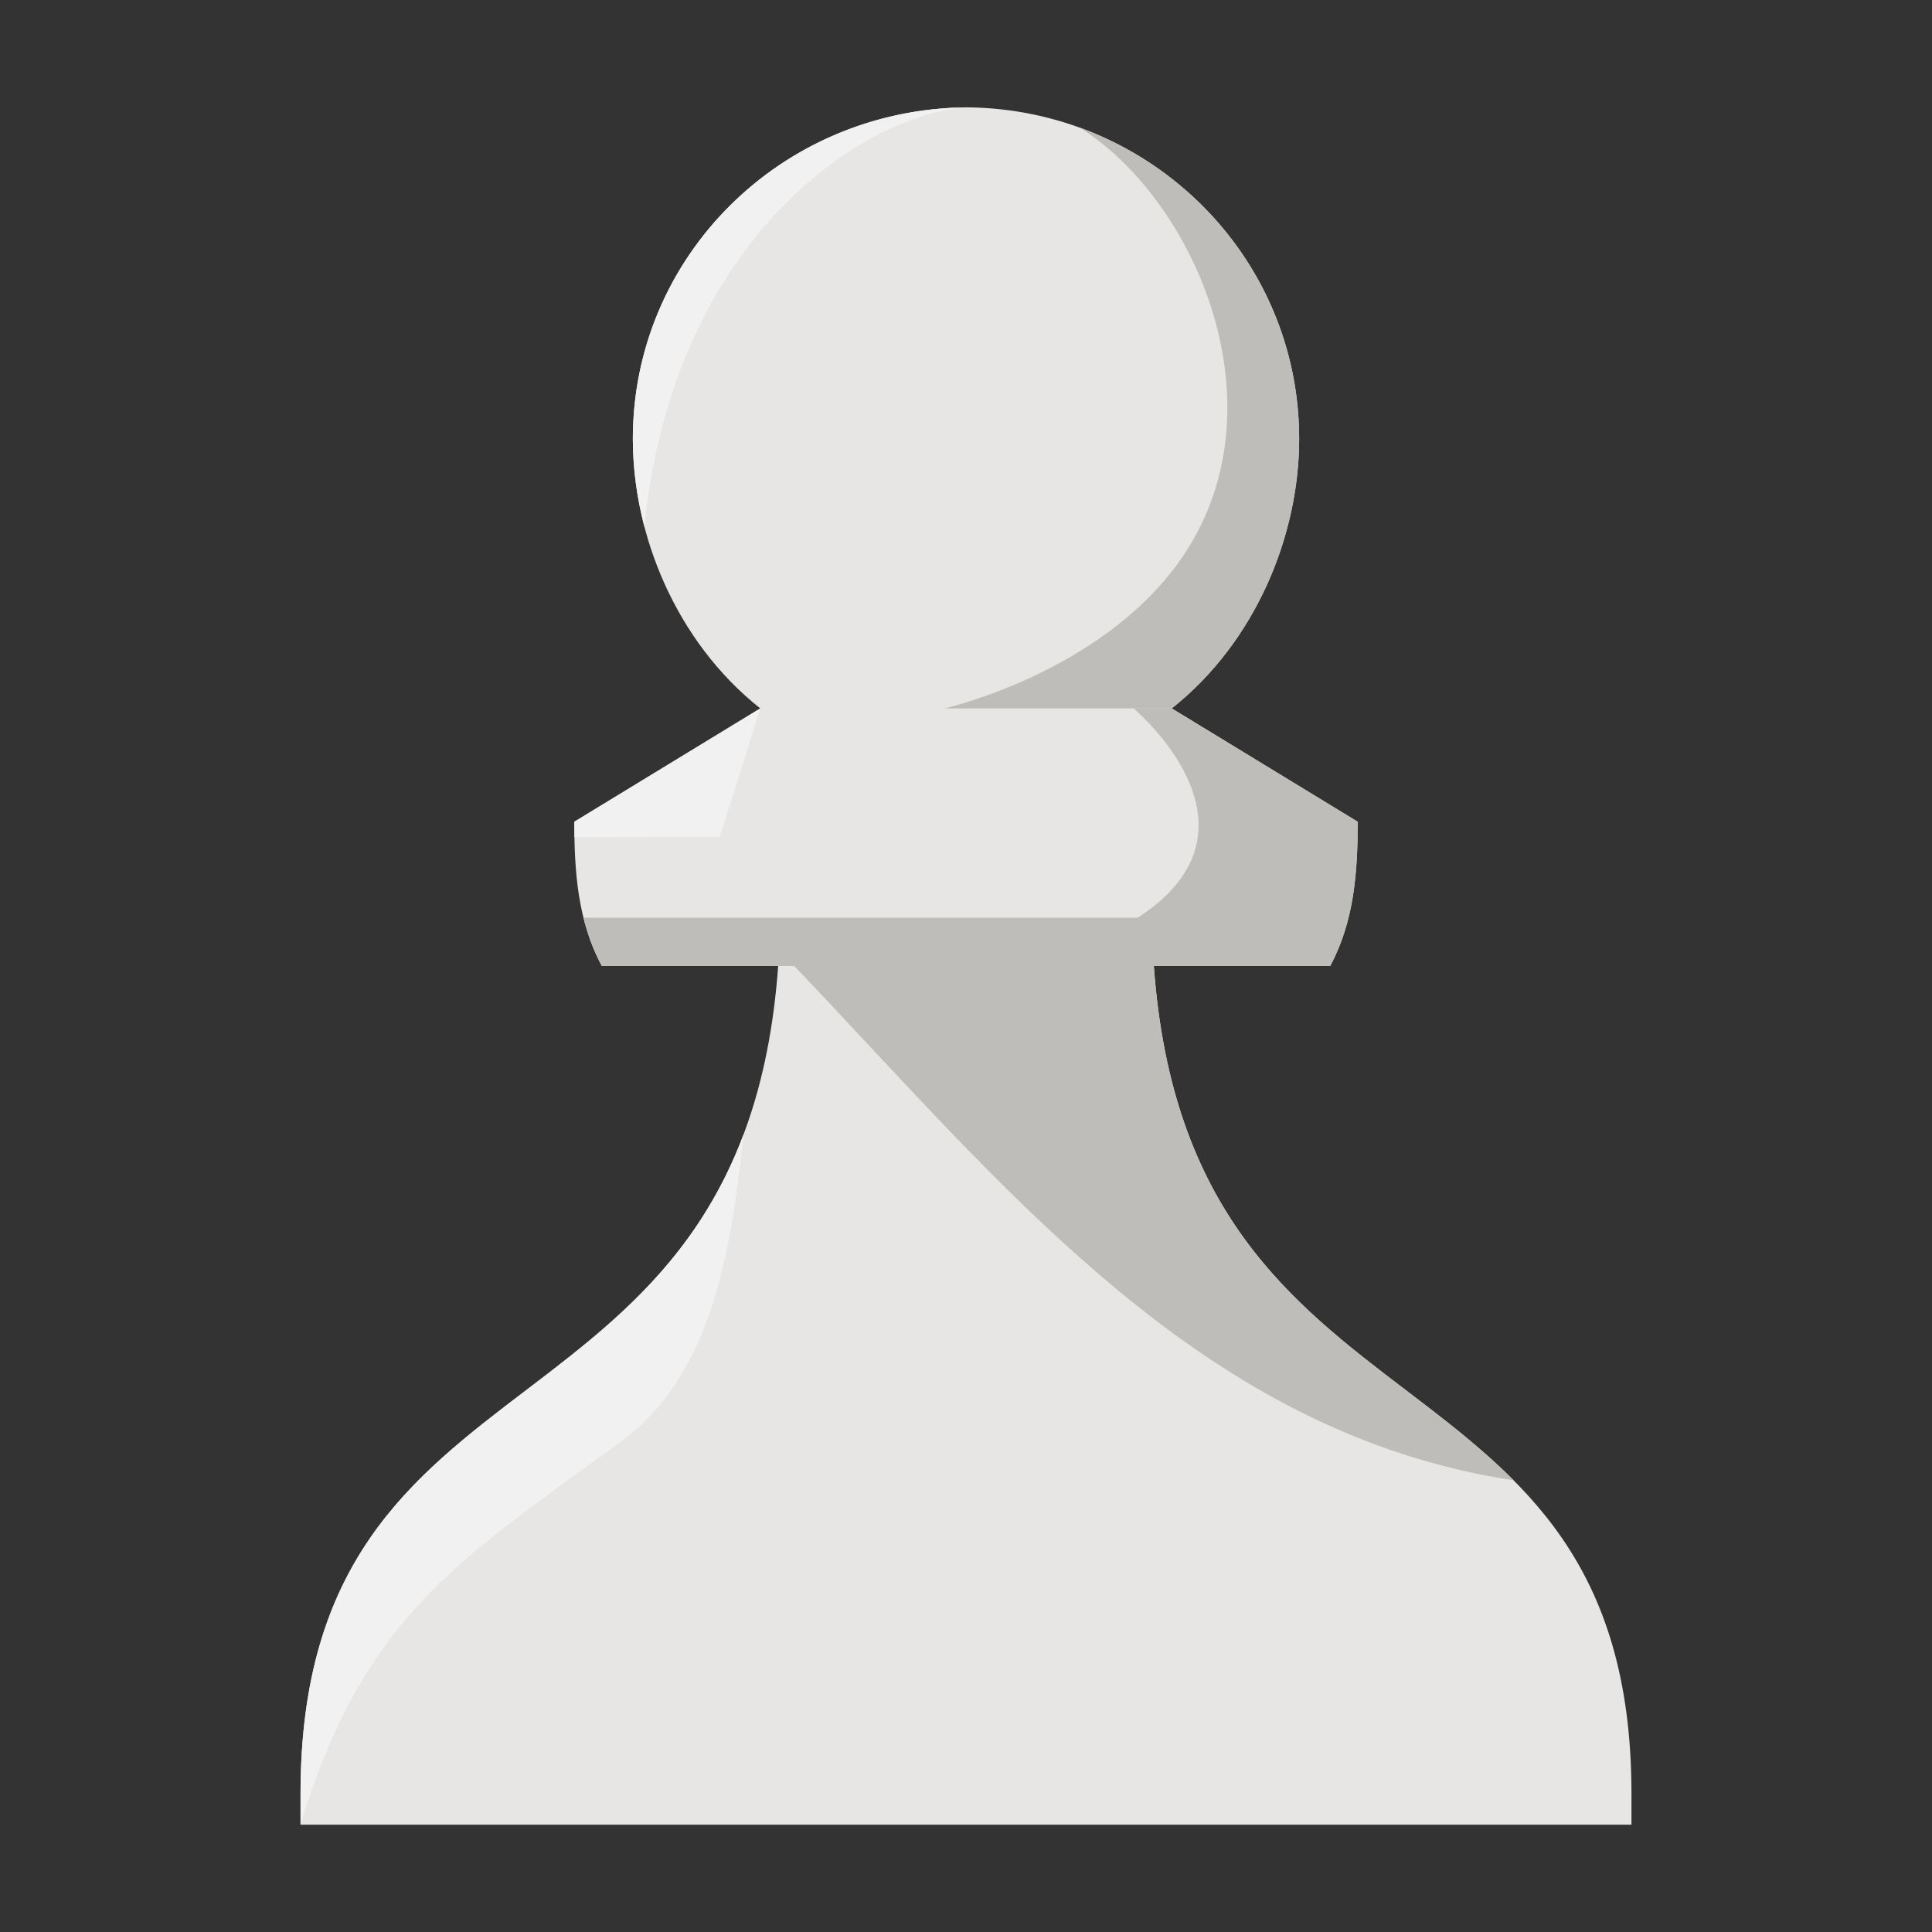 <svg width="90" height="90" viewBox="0 0 90 90" fill="none" xmlns="http://www.w3.org/2000/svg">
<rect x="0" y="0" width="90" height="90" fill="#333333" stroke="none"/>
<path d="M76 85H14V83.56C14 72.763 19.148 68.842 24.503 64.764C29.861 60.682 35.426 56.443 36.25 45H28.036C26.913 42.92 26.753 40.6 26.753 38.28L35.415 33C31.485 29.88 29.48 24.92 29.48 20.44C29.48 11.96 36.378 5.08 45.04 5C53.622 5.08 60.52 11.96 60.52 20.44C60.52 24.92 58.515 29.88 54.585 33L63.247 38.28C63.247 40.6 63.087 42.92 61.964 45H53.75C54.574 56.443 60.139 60.682 65.497 64.764C70.852 68.842 76 72.763 76 83.56V85Z" fill="#E7E6E5"/>
<path fill-rule="evenodd" clip-rule="evenodd" d="M53.75 45H37C38.134 46.188 39.26 47.393 40.386 48.6C48.944 57.765 57.564 66.996 70.51 68.958C68.976 67.413 67.248 66.097 65.497 64.764C60.139 60.682 54.574 56.443 53.75 45Z" fill="#BEBDB9"/>
<path fill-rule="evenodd" clip-rule="evenodd" d="M50.291 5.943C55.716 9.325 59.929 19.077 54.969 26.108C51.249 31.367 44 33 44 33H54.585C58.515 29.88 60.52 24.92 60.52 20.44C60.52 13.784 56.27 8.113 50.291 5.943Z" fill="#BEBDB9"/>
<path fill-rule="evenodd" clip-rule="evenodd" d="M14 83.56V85C16.721 76.006 20.702 73.12 27.416 68.251C27.906 67.896 28.409 67.531 28.928 67.152C33.208 64.02 34.075 58.126 34.64 52.84C32.432 58.724 28.412 61.786 24.503 64.764C19.148 68.842 14 72.763 14 83.56Z" fill="#F1F1F1"/>
<path fill-rule="evenodd" clip-rule="evenodd" d="M36.25 45H53.75C53.75 45 53.75 45 53.75 45H61.964C63.087 42.92 63.247 40.6 63.247 38.28L54.585 33H52.812C52.815 33.004 52.826 33.013 52.843 33.028C53.335 33.468 59.219 38.729 53 42.75H27.18C27.371 43.522 27.645 44.276 28.036 45H36.25C36.25 45 36.25 45 36.25 45Z" fill="#BEBDB9"/>
<path fill-rule="evenodd" clip-rule="evenodd" d="M26.759 38.999C26.755 38.759 26.753 38.52 26.753 38.28L35.415 33L33.529 38.989L26.759 38.999Z" fill="#F1F1F1"/>
<path fill-rule="evenodd" clip-rule="evenodd" d="M30.021 24.545C29.661 23.175 29.48 21.786 29.48 20.44C29.48 12.193 36.005 5.459 44.331 5.022C44.399 5.021 44.468 5.02 44.536 5.02H44.726C39.399 5.668 31.251 11.908 30.021 24.545Z" fill="#F1F1F1"/>
</svg>
